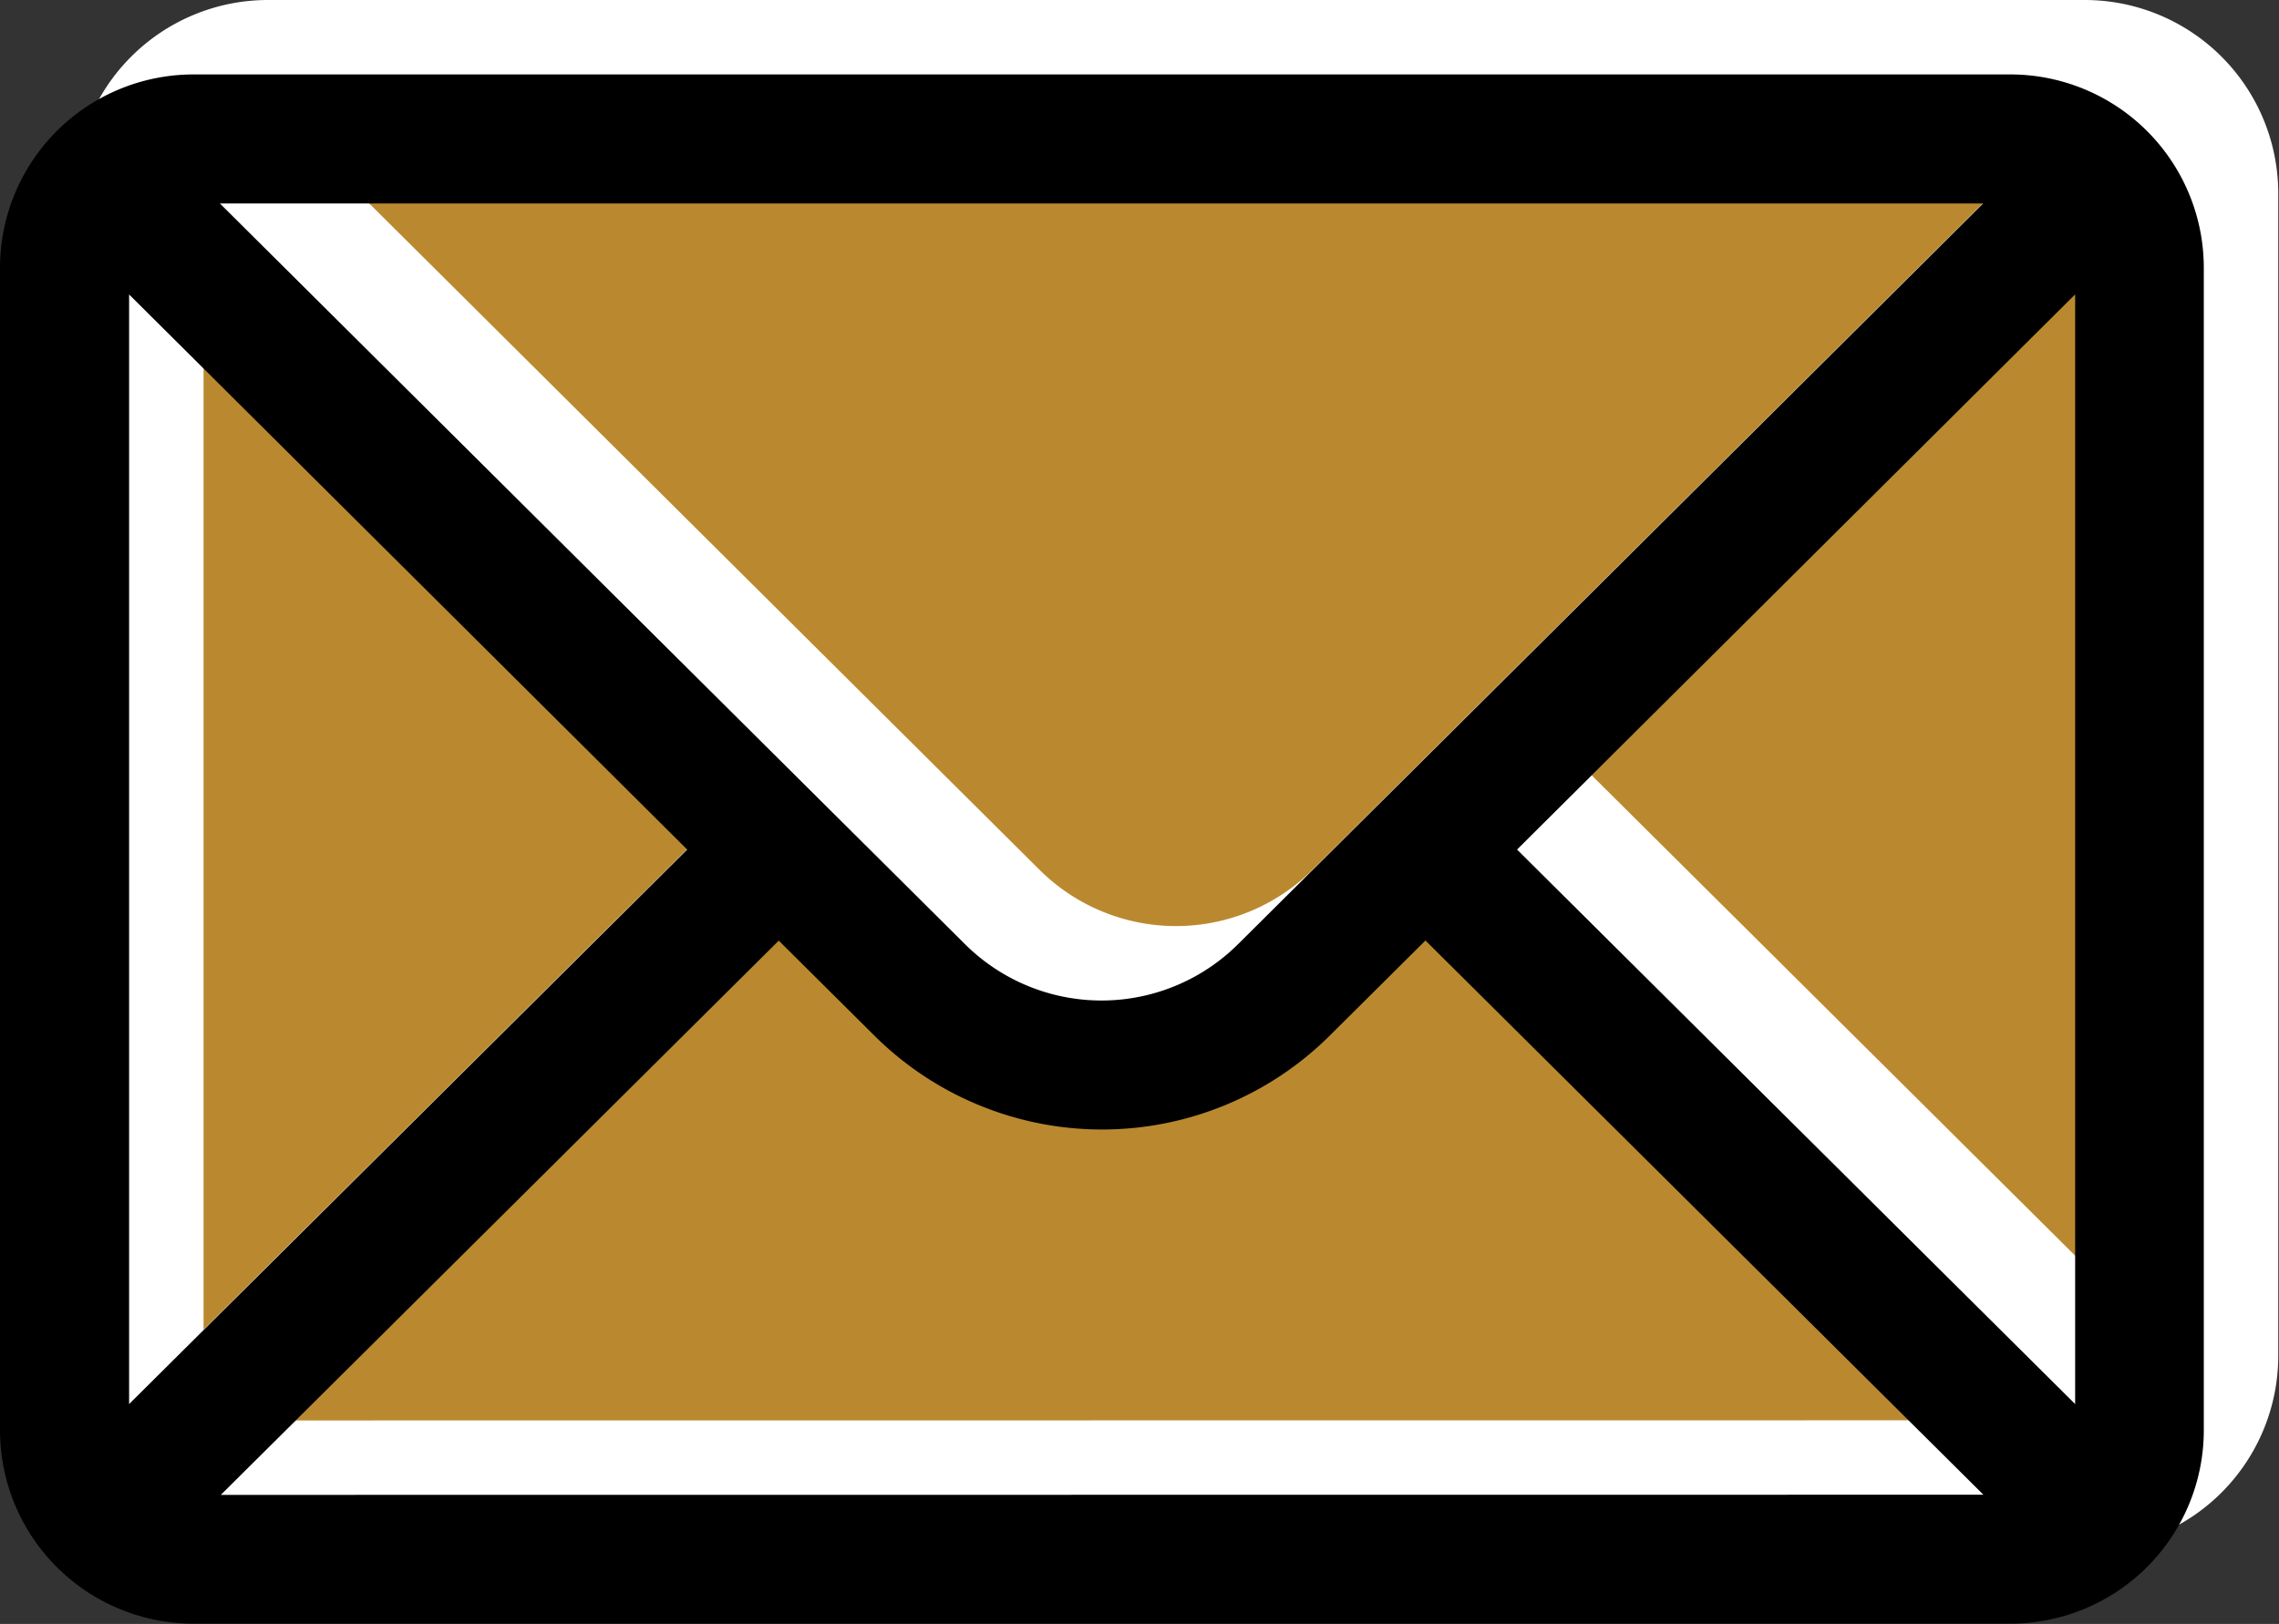 <svg xmlns="http://www.w3.org/2000/svg" width="15.305" height="10.909" viewBox="0 0 15.305 10.909"><rect x="0" y="0" width="15.305" height="10.909" fill="#333333" stroke="none"/><defs><style>.a{fill:#ba892f;}.b{fill:#fff;}.c{fill:none;}</style></defs><g transform="translate(0.5)"><path class="a" d="M453.25,7744.664v7.583s.169.881.75.838,12.085,0,12.085,0l1-.838v-7.583l-.75-1.126H454Z" transform="translate(-452.825 -7743.066)"/><path class="b" d="M13.5,76H1.3A1.3,1.3,0,0,0,0,77.3v7.807a1.3,1.3,0,0,0,1.3,1.3H13.5a1.3,1.3,0,0,0,1.3-1.3V77.3A1.3,1.3,0,0,0,13.5,76Zm-.182.867-5,4.972a1.3,1.3,0,0,1-1.841,0l-5-4.972ZM.867,84.932V77.478l3.748,3.729Zm.616.61,3.747-3.723.638.634a2.169,2.169,0,0,0,3.066,0l.639-.635,3.747,3.723Zm12.453-.61-3.748-3.725,3.748-3.729Z" transform="translate(0 -76)"/></g><g transform="translate(0 0.5)"><path class="c" d="M453.25,7744.664v7.583s.169.881.75.838,12.085,0,12.085,0l1-.838v-7.583l-.75-1.126H454Z" transform="translate(-452.825 -7743.066)"/><path d="M13.5,76H1.3A1.3,1.3,0,0,0,0,77.3v7.807a1.3,1.3,0,0,0,1.3,1.3H13.5a1.3,1.3,0,0,0,1.3-1.3V77.3A1.3,1.3,0,0,0,13.5,76Zm-.182.867-5,4.972a1.3,1.3,0,0,1-1.841,0l-5-4.972ZM.867,84.932V77.478l3.748,3.729Zm.616.61,3.747-3.723.638.634a2.169,2.169,0,0,0,3.066,0l.639-.635,3.747,3.723Zm12.453-.61-3.748-3.725,3.748-3.729Z" transform="translate(0 -76)"/></g></svg>